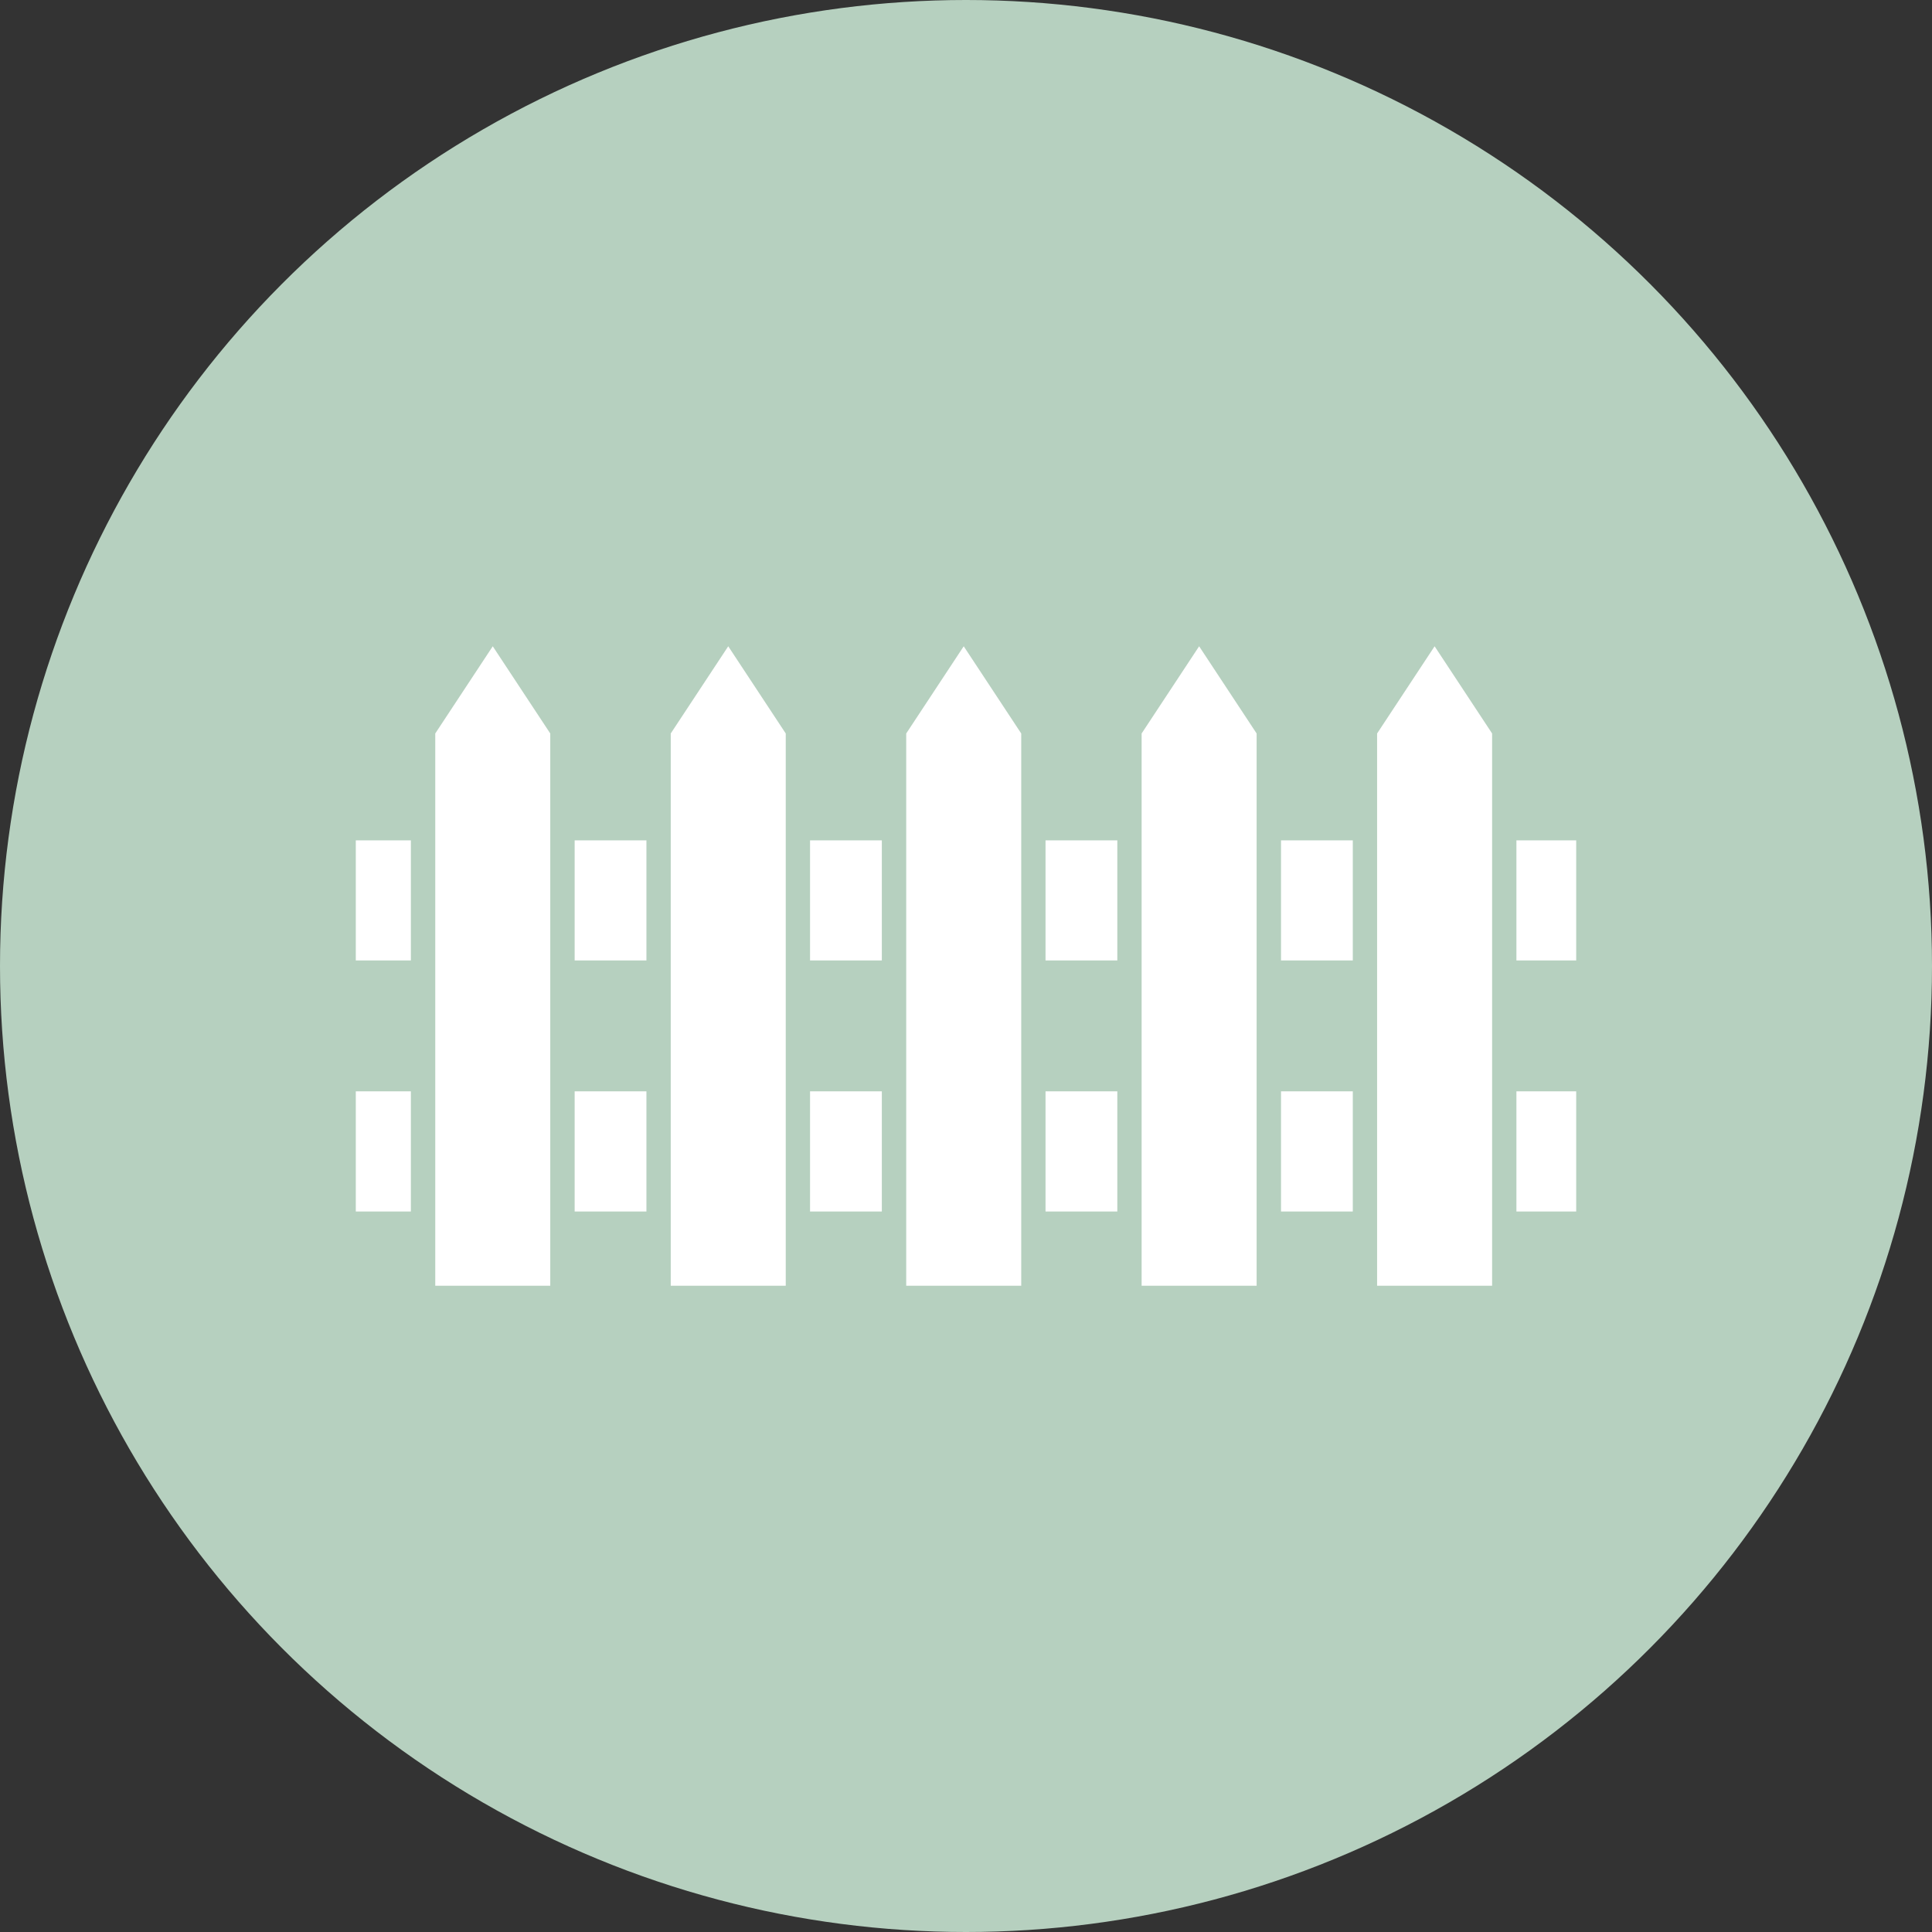 <svg id="工法紹介" xmlns="http://www.w3.org/2000/svg" viewBox="0 0 254.34 254.34">
  <rect x="0" y="0" width="254.34" height="254.34" fill="#333333" stroke="none"/>
  <defs>
    <style>
      .cls-1 {
        fill: #b6d0bf;
      }

      .cls-2 {
        fill: #fff;
      }
    </style>
  </defs>
  <circle class="cls-1" cx="127.17" cy="127.17" r="127.17"/>
  <g>
    <rect class="cls-2" x="75.65" y="110.63" width="9.45" height="15.81"/>
    <rect class="cls-2" x="168.64" y="110.63" width="9.45" height="15.81"/>
    <rect class="cls-2" x="199.63" y="110.63" width="7.87" height="15.81"/>
    <rect class="cls-2" x="46.84" y="110.63" width="7.25" height="15.81"/>
    <rect class="cls-2" x="106.64" y="110.63" width="9.45" height="15.81"/>
    <rect class="cls-2" x="137.64" y="110.63" width="9.45" height="15.81"/>
    <rect class="cls-2" x="137.64" y="143.67" width="9.45" height="15.82"/>
    <rect class="cls-2" x="168.64" y="143.67" width="9.45" height="15.82"/>
    <rect class="cls-2" x="106.64" y="143.67" width="9.45" height="15.82"/>
    <rect class="cls-2" x="199.63" y="143.67" width="7.87" height="15.82"/>
    <rect class="cls-2" x="46.84" y="143.67" width="7.25" height="15.82"/>
    <rect class="cls-2" x="75.65" y="143.67" width="9.45" height="15.82"/>
    <polygon class="cls-2" points="57.3 96.56 57.3 110.63 57.3 126.45 57.3 143.67 57.3 159.48 57.3 169.26 72.44 169.26 72.44 159.48 72.44 143.67 72.44 126.45 72.44 110.63 72.44 96.56 64.87 85.08 57.3 96.56"/>
    <polygon class="cls-2" points="88.3 96.56 88.3 110.63 88.3 126.45 88.3 143.67 88.3 159.48 88.3 169.26 103.44 169.26 103.44 159.48 103.44 143.67 103.44 126.45 103.44 110.63 103.44 96.56 95.87 85.08 88.3 96.56"/>
    <polygon class="cls-2" points="119.3 96.56 119.3 110.63 119.3 126.45 119.3 143.67 119.3 159.48 119.3 169.26 134.44 169.26 134.44 159.48 134.44 143.67 134.44 126.45 134.44 110.63 134.44 96.56 126.87 85.08 119.3 96.56"/>
    <polygon class="cls-2" points="150.29 96.56 150.29 110.63 150.29 126.45 150.29 143.67 150.29 159.48 150.29 169.26 165.43 169.26 165.43 159.48 165.43 143.67 165.43 126.45 165.43 110.63 165.43 96.56 157.86 85.08 150.29 96.56"/>
    <polygon class="cls-2" points="181.29 96.56 181.29 110.63 181.29 126.45 181.29 143.67 181.29 159.48 181.29 169.26 196.43 169.26 196.43 159.48 196.43 143.67 196.43 126.45 196.43 110.63 196.43 96.56 188.86 85.08 181.29 96.56"/>
  </g>
</svg>
